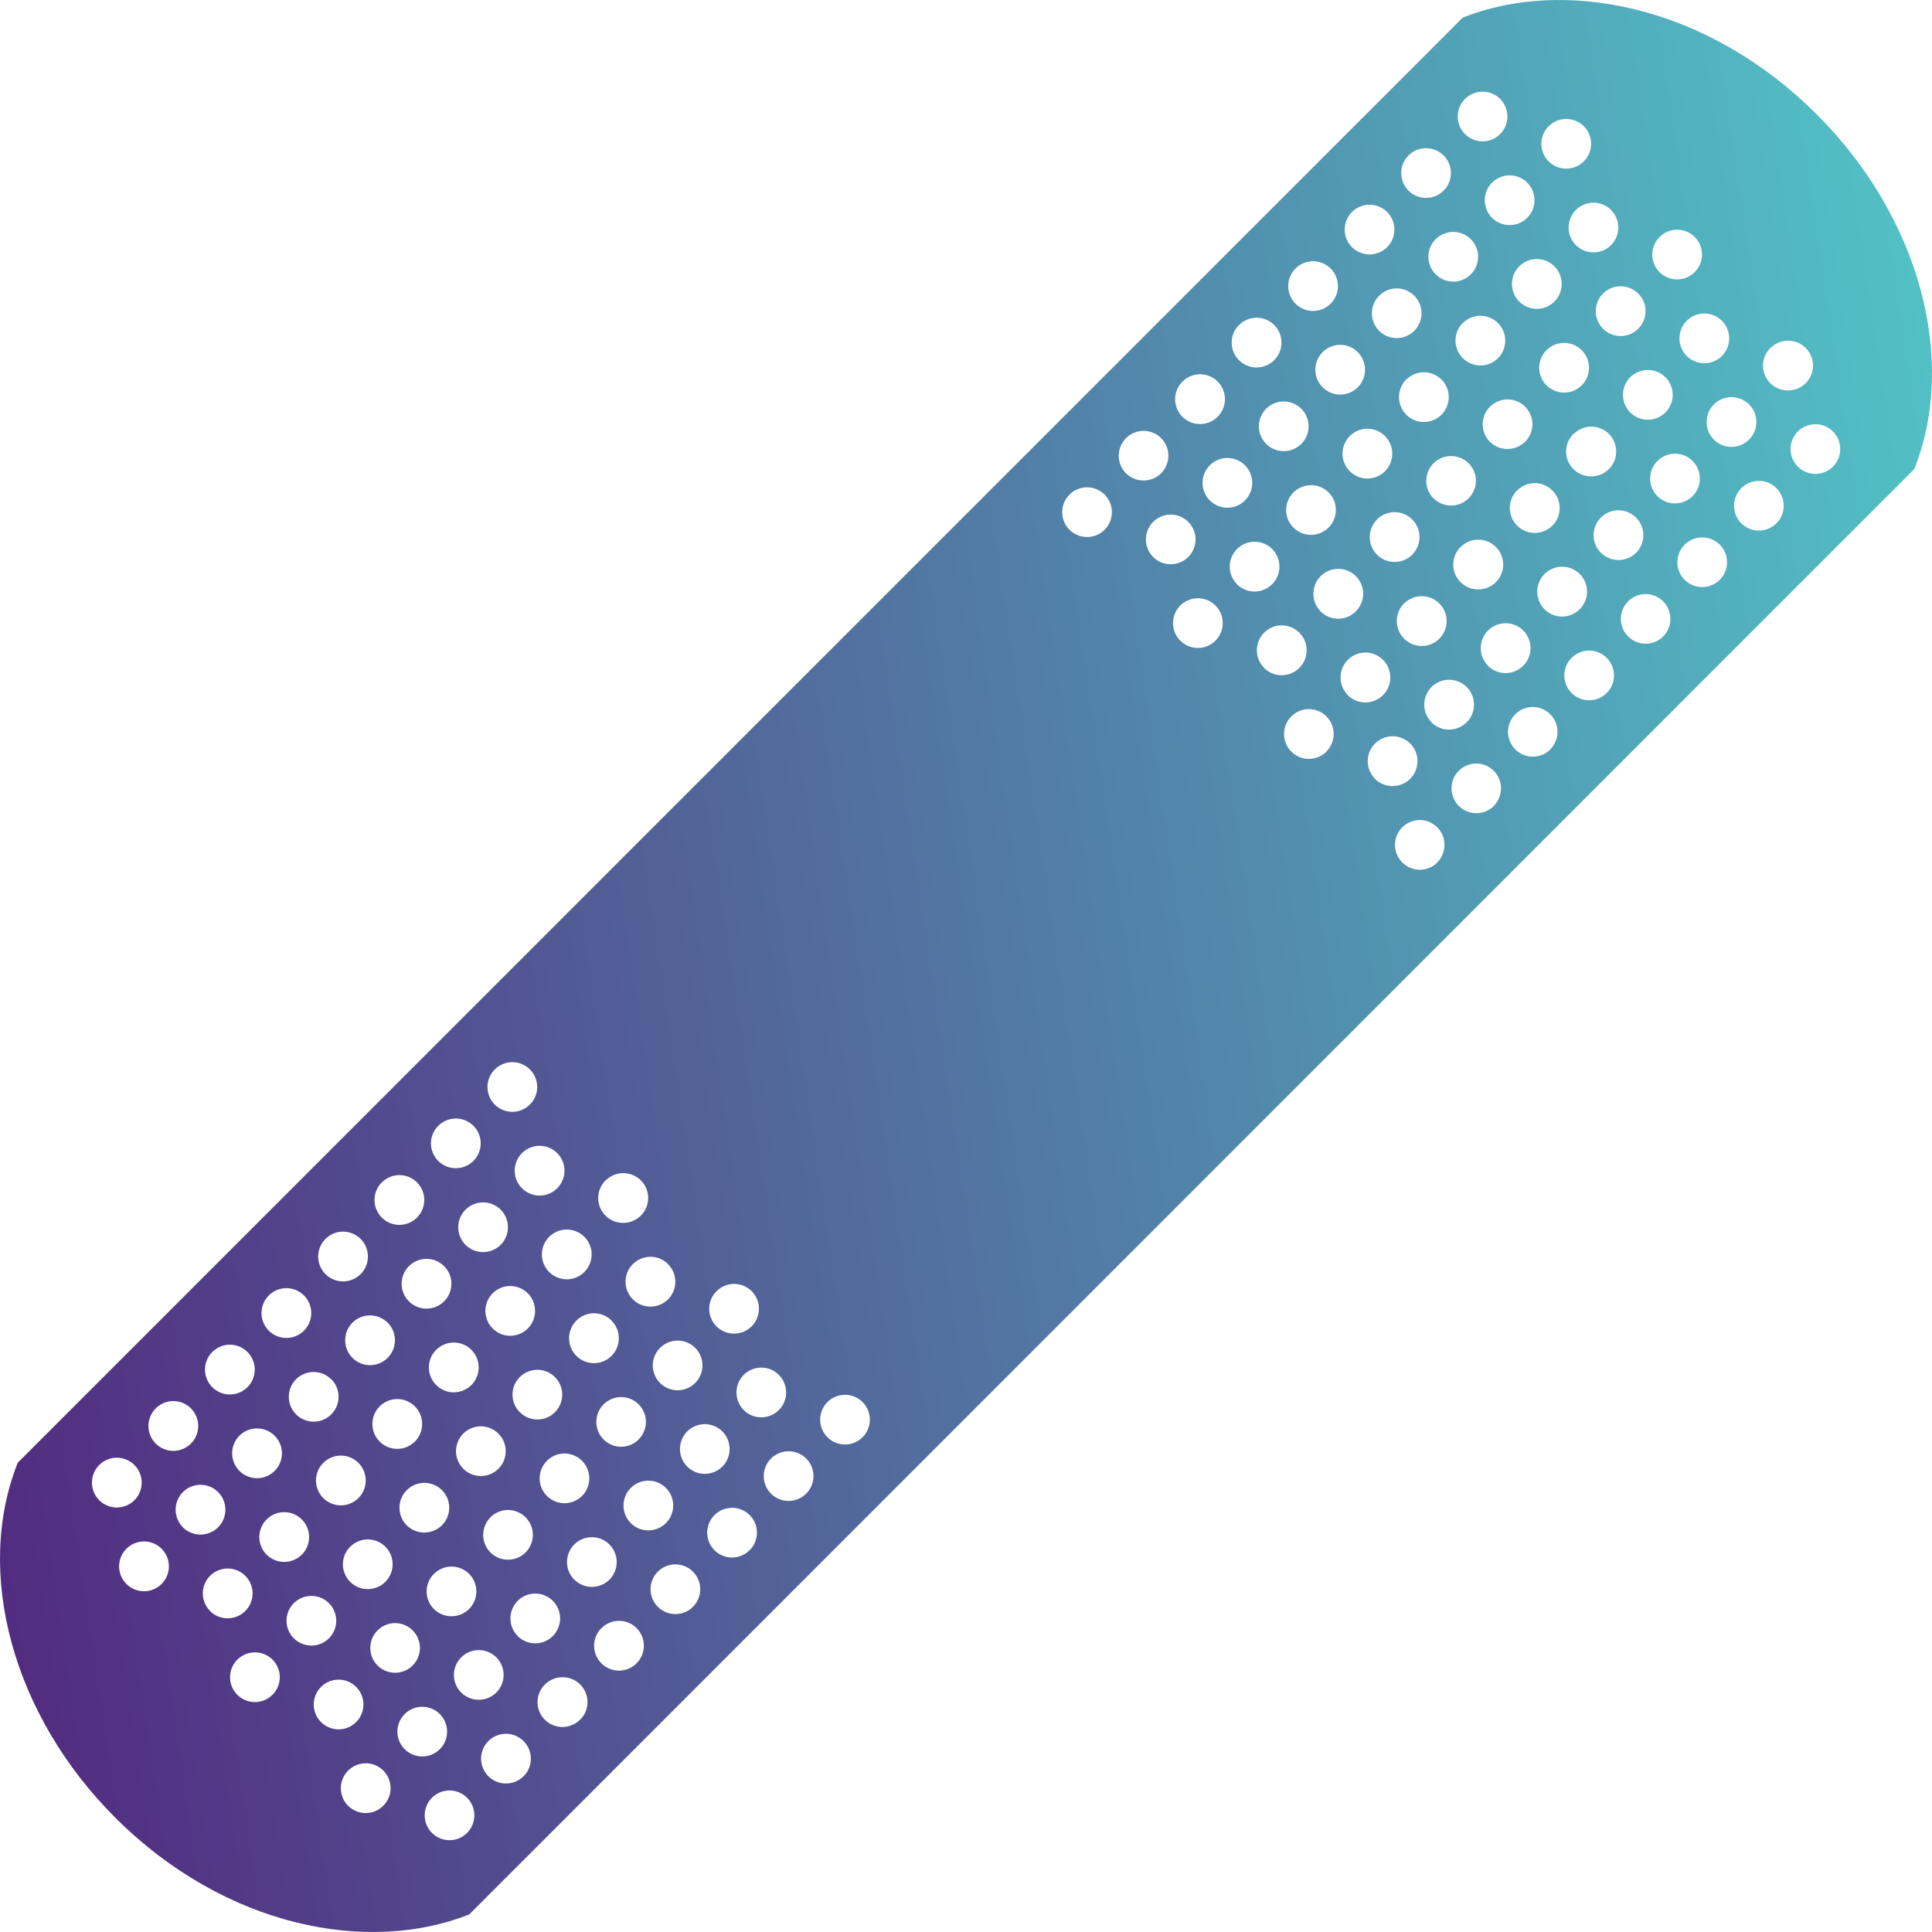 <?xml version="1.0" encoding="UTF-8"?>
<svg xmlns="http://www.w3.org/2000/svg" width="80" height="80" viewBox="0 0 80 80" fill="none">
  <path id="Vector" d="M75.242 4.751C70.645 0.152 64.718 -0.92 60.569 0.728L0.734 60.569C-1.076 65.134 0.536 71.025 4.756 75.248C9.353 79.847 15.281 80.92 19.43 79.273L79.266 19.424C81.076 14.86 79.464 8.967 75.242 4.751ZM29.671 53.465C29.791 53.345 29.938 53.257 30.1 53.208C30.262 53.159 30.433 53.15 30.599 53.183C30.765 53.216 30.92 53.29 31.051 53.397C31.182 53.504 31.284 53.642 31.349 53.799C31.413 53.955 31.439 54.125 31.422 54.293C31.406 54.462 31.348 54.623 31.254 54.764C31.16 54.905 31.033 55.02 30.884 55.1C30.734 55.18 30.568 55.222 30.398 55.222C30.195 55.223 29.995 55.163 29.825 55.05C29.656 54.937 29.523 54.776 29.445 54.587C29.367 54.399 29.347 54.192 29.387 53.992C29.427 53.792 29.526 53.608 29.671 53.465ZM28.786 55.812C28.93 55.956 29.028 56.139 29.068 56.339C29.107 56.538 29.087 56.745 29.009 56.933C28.931 57.121 28.799 57.282 28.63 57.395C28.461 57.508 28.262 57.568 28.059 57.568C27.855 57.568 27.656 57.508 27.487 57.395C27.318 57.282 27.186 57.121 27.108 56.933C27.03 56.745 27.01 56.538 27.049 56.339C27.089 56.139 27.187 55.956 27.331 55.812C27.524 55.619 27.786 55.511 28.059 55.511C28.331 55.511 28.593 55.619 28.786 55.812ZM27.662 52.345C27.806 52.489 27.905 52.673 27.944 52.873C27.984 53.073 27.964 53.28 27.886 53.468C27.808 53.657 27.676 53.818 27.506 53.931C27.337 54.044 27.138 54.105 26.934 54.105C26.73 54.105 26.531 54.044 26.361 53.931C26.192 53.818 26.06 53.657 25.982 53.468C25.904 53.28 25.883 53.073 25.923 52.873C25.963 52.673 26.061 52.489 26.205 52.345C26.398 52.152 26.659 52.042 26.933 52.041C27.206 52.04 27.468 52.147 27.662 52.339V52.345ZM26.446 59.608C26.326 59.727 26.179 59.815 26.017 59.864C25.856 59.913 25.684 59.921 25.518 59.888C25.353 59.854 25.198 59.781 25.067 59.673C24.937 59.566 24.834 59.428 24.77 59.272C24.705 59.116 24.68 58.946 24.697 58.778C24.713 58.61 24.771 58.448 24.865 58.307C24.958 58.167 25.085 58.051 25.234 57.971C25.383 57.892 25.55 57.85 25.719 57.849C25.922 57.849 26.12 57.91 26.289 58.022C26.457 58.135 26.589 58.295 26.667 58.483C26.745 58.67 26.765 58.876 26.726 59.075C26.687 59.275 26.589 59.458 26.446 59.602V59.608ZM25.08 48.879C25.2 48.759 25.347 48.67 25.509 48.62C25.672 48.571 25.843 48.563 26.01 48.596C26.176 48.629 26.332 48.702 26.463 48.81C26.594 48.917 26.697 49.056 26.762 49.212C26.826 49.369 26.852 49.539 26.835 49.708C26.818 49.877 26.76 50.039 26.666 50.18C26.571 50.321 26.444 50.437 26.294 50.516C26.144 50.596 25.977 50.638 25.808 50.637C25.602 50.639 25.401 50.579 25.23 50.466C25.059 50.352 24.926 50.19 24.848 50.001C24.77 49.811 24.75 49.602 24.791 49.401C24.833 49.2 24.933 49.016 25.08 48.872V48.879ZM25.322 54.686C25.442 54.806 25.531 54.953 25.581 55.115C25.63 55.278 25.638 55.45 25.605 55.616C25.572 55.782 25.499 55.938 25.391 56.069C25.284 56.2 25.145 56.303 24.989 56.368C24.832 56.433 24.662 56.458 24.493 56.441C24.324 56.425 24.162 56.366 24.021 56.272C23.88 56.178 23.765 56.05 23.685 55.9C23.605 55.75 23.564 55.583 23.564 55.414C23.564 55.21 23.624 55.011 23.737 54.841C23.85 54.671 24.011 54.539 24.199 54.46C24.387 54.382 24.594 54.361 24.794 54.4C24.994 54.439 25.178 54.536 25.322 54.679V54.686ZM14.506 64.042C14.626 63.923 14.773 63.835 14.935 63.787C15.097 63.738 15.268 63.73 15.433 63.764C15.599 63.797 15.754 63.871 15.884 63.978C16.014 64.085 16.116 64.223 16.181 64.379C16.245 64.535 16.27 64.705 16.254 64.873C16.237 65.041 16.18 65.203 16.086 65.343C15.993 65.484 15.866 65.599 15.717 65.679C15.568 65.759 15.402 65.801 15.233 65.802C15.029 65.803 14.829 65.744 14.658 65.63C14.488 65.517 14.355 65.356 14.277 65.167C14.198 64.978 14.179 64.77 14.219 64.569C14.26 64.369 14.36 64.185 14.506 64.042ZM14.109 62.334C13.94 62.333 13.774 62.291 13.626 62.211C13.477 62.131 13.35 62.015 13.256 61.874C13.163 61.734 13.105 61.572 13.088 61.404C13.072 61.236 13.097 61.066 13.161 60.91C13.226 60.754 13.327 60.616 13.458 60.508C13.588 60.401 13.743 60.327 13.908 60.293C14.074 60.259 14.245 60.267 14.407 60.315C14.569 60.363 14.717 60.45 14.837 60.569C14.983 60.713 15.083 60.897 15.124 61.097C15.164 61.298 15.145 61.507 15.066 61.696C14.988 61.886 14.856 62.047 14.685 62.161C14.515 62.275 14.314 62.335 14.109 62.334ZM15.722 59.692C15.578 59.548 15.479 59.364 15.44 59.164C15.4 58.964 15.42 58.757 15.498 58.569C15.576 58.38 15.708 58.219 15.878 58.106C16.047 57.993 16.246 57.932 16.45 57.932C16.654 57.932 16.853 57.993 17.023 58.106C17.192 58.219 17.324 58.38 17.402 58.569C17.48 58.757 17.5 58.964 17.461 59.164C17.421 59.364 17.323 59.548 17.179 59.692C17.083 59.788 16.969 59.864 16.844 59.916C16.719 59.968 16.585 59.995 16.449 59.995C16.314 59.995 16.18 59.968 16.055 59.916C15.93 59.864 15.816 59.788 15.72 59.692H15.722ZM16.847 61.701C16.967 61.582 17.114 61.494 17.276 61.445C17.438 61.396 17.609 61.388 17.775 61.421C17.941 61.455 18.096 61.528 18.226 61.636C18.357 61.743 18.459 61.881 18.524 62.037C18.588 62.193 18.613 62.363 18.597 62.531C18.58 62.699 18.523 62.861 18.429 63.002C18.335 63.142 18.208 63.258 18.059 63.337C17.91 63.417 17.744 63.459 17.575 63.46C17.371 63.461 17.17 63.402 17 63.289C16.83 63.176 16.697 63.015 16.619 62.826C16.54 62.637 16.52 62.429 16.561 62.229C16.601 62.029 16.7 61.845 16.846 61.701H16.847ZM18.062 55.894C18.206 55.75 18.389 55.652 18.589 55.612C18.789 55.572 18.996 55.592 19.185 55.67C19.373 55.748 19.534 55.88 19.647 56.05C19.76 56.22 19.821 56.419 19.821 56.623C19.821 56.827 19.76 57.026 19.647 57.195C19.534 57.365 19.373 57.497 19.185 57.575C18.996 57.653 18.789 57.673 18.589 57.634C18.389 57.594 18.206 57.496 18.062 57.351C17.966 57.256 17.89 57.142 17.837 57.017C17.785 56.892 17.759 56.758 17.759 56.623C17.758 56.488 17.785 56.354 17.837 56.228C17.888 56.103 17.964 55.99 18.06 55.894H18.062ZM17.971 65.168C18.091 65.049 18.238 64.961 18.399 64.912C18.561 64.863 18.732 64.855 18.897 64.888C19.063 64.92 19.217 64.993 19.348 65.1C19.479 65.207 19.581 65.344 19.646 65.5C19.711 65.655 19.737 65.825 19.721 65.993C19.706 66.161 19.649 66.322 19.556 66.463C19.463 66.604 19.337 66.72 19.189 66.801C19.041 66.881 18.875 66.924 18.707 66.926C18.502 66.929 18.301 66.87 18.13 66.758C17.958 66.645 17.825 66.484 17.745 66.295C17.666 66.106 17.646 65.898 17.686 65.697C17.726 65.496 17.825 65.311 17.971 65.168ZM19.182 60.816C19.014 60.648 18.91 60.426 18.887 60.189C18.864 59.952 18.924 59.714 19.057 59.517C19.189 59.319 19.387 59.173 19.614 59.105C19.842 59.036 20.087 59.048 20.307 59.14C20.526 59.231 20.708 59.396 20.82 59.606C20.931 59.816 20.967 60.059 20.92 60.292C20.873 60.526 20.747 60.736 20.563 60.886C20.379 61.037 20.148 61.119 19.91 61.119C19.637 61.119 19.375 61.01 19.182 60.816ZM20.397 53.553C20.517 53.433 20.664 53.345 20.826 53.295C20.989 53.246 21.16 53.237 21.327 53.27C21.493 53.303 21.649 53.377 21.78 53.484C21.911 53.592 22.014 53.73 22.078 53.887C22.143 54.044 22.169 54.214 22.152 54.383C22.135 54.552 22.077 54.714 21.983 54.855C21.888 54.996 21.761 55.111 21.611 55.191C21.461 55.271 21.294 55.312 21.124 55.312C20.921 55.311 20.723 55.25 20.554 55.136C20.386 55.023 20.254 54.862 20.177 54.674C20.099 54.486 20.079 54.279 20.119 54.08C20.159 53.881 20.256 53.697 20.4 53.553H20.397ZM20.308 62.827C20.452 62.683 20.635 62.585 20.835 62.545C21.034 62.506 21.241 62.526 21.429 62.604C21.617 62.682 21.778 62.814 21.891 62.983C22.004 63.152 22.064 63.351 22.064 63.555C22.064 63.758 22.004 63.957 21.891 64.127C21.778 64.296 21.617 64.428 21.429 64.506C21.241 64.584 21.034 64.604 20.835 64.564C20.635 64.525 20.452 64.427 20.308 64.283C20.212 64.187 20.137 64.073 20.085 63.948C20.034 63.823 20.007 63.689 20.007 63.554C20.008 63.419 20.035 63.285 20.087 63.16C20.139 63.035 20.215 62.922 20.311 62.827H20.308ZM21.522 58.476C21.354 58.307 21.25 58.085 21.227 57.848C21.204 57.611 21.264 57.374 21.397 57.176C21.529 56.978 21.727 56.833 21.954 56.764C22.182 56.695 22.427 56.708 22.647 56.799C22.866 56.891 23.048 57.056 23.159 57.266C23.271 57.476 23.307 57.718 23.26 57.952C23.213 58.185 23.087 58.395 22.903 58.546C22.719 58.697 22.488 58.779 22.25 58.779C21.978 58.778 21.717 58.669 21.526 58.476H21.522ZM22.648 60.486C22.768 60.367 22.915 60.279 23.077 60.23C23.239 60.182 23.41 60.173 23.576 60.207C23.741 60.24 23.896 60.313 24.027 60.421C24.158 60.528 24.26 60.666 24.324 60.822C24.389 60.978 24.414 61.148 24.398 61.316C24.381 61.485 24.323 61.646 24.23 61.787C24.136 61.928 24.009 62.043 23.86 62.123C23.711 62.203 23.545 62.245 23.376 62.245C23.172 62.245 22.972 62.185 22.803 62.072C22.633 61.959 22.501 61.797 22.423 61.609C22.346 61.42 22.326 61.213 22.366 61.013C22.407 60.813 22.506 60.63 22.651 60.486H22.648ZM24.197 51.213C24.341 51.357 24.439 51.541 24.479 51.741C24.519 51.941 24.498 52.148 24.42 52.336C24.342 52.525 24.21 52.686 24.041 52.799C23.871 52.912 23.672 52.973 23.468 52.973C23.265 52.973 23.065 52.912 22.896 52.799C22.726 52.686 22.594 52.525 22.516 52.336C22.438 52.148 22.418 51.941 22.458 51.741C22.497 51.541 22.596 51.357 22.74 51.213C22.933 51.02 23.195 50.912 23.468 50.912C23.741 50.912 24.003 51.02 24.197 51.213ZM23.071 47.746C23.24 47.915 23.345 48.137 23.369 48.374C23.392 48.612 23.333 48.85 23.2 49.048C23.068 49.247 22.871 49.393 22.643 49.462C22.415 49.532 22.169 49.52 21.949 49.428C21.729 49.337 21.547 49.172 21.434 48.962C21.322 48.752 21.286 48.509 21.332 48.275C21.379 48.041 21.505 47.83 21.69 47.679C21.874 47.528 22.105 47.445 22.343 47.445C22.616 47.445 22.878 47.554 23.071 47.746ZM20.49 44.28C20.61 44.161 20.757 44.073 20.919 44.024C21.081 43.975 21.252 43.967 21.418 44C21.584 44.034 21.739 44.107 21.869 44.215C22 44.322 22.102 44.46 22.167 44.616C22.231 44.772 22.257 44.942 22.24 45.11C22.224 45.278 22.166 45.44 22.072 45.581C21.978 45.721 21.851 45.837 21.702 45.916C21.553 45.996 21.387 46.038 21.218 46.039C21.014 46.04 20.814 45.98 20.644 45.867C20.474 45.754 20.341 45.593 20.263 45.404C20.185 45.215 20.165 45.008 20.205 44.807C20.246 44.607 20.345 44.424 20.49 44.28ZM20.731 50.087C20.851 50.207 20.94 50.355 20.989 50.517C21.039 50.679 21.047 50.851 21.014 51.017C20.981 51.184 20.908 51.34 20.8 51.471C20.693 51.602 20.554 51.704 20.398 51.769C20.241 51.834 20.071 51.859 19.902 51.843C19.733 51.826 19.571 51.768 19.43 51.673C19.289 51.579 19.174 51.451 19.094 51.301C19.014 51.152 18.973 50.985 18.973 50.815C18.974 50.612 19.035 50.413 19.149 50.245C19.262 50.076 19.423 49.945 19.61 49.867C19.798 49.789 20.005 49.769 20.204 49.808C20.404 49.847 20.587 49.944 20.731 50.087ZM18.15 46.614C18.27 46.495 18.418 46.407 18.579 46.358C18.741 46.31 18.913 46.301 19.078 46.335C19.244 46.368 19.399 46.441 19.529 46.549C19.66 46.656 19.762 46.794 19.827 46.95C19.892 47.106 19.917 47.276 19.9 47.444C19.884 47.613 19.826 47.774 19.732 47.915C19.638 48.056 19.511 48.171 19.362 48.251C19.213 48.331 19.047 48.373 18.878 48.373C18.674 48.374 18.474 48.314 18.304 48.201C18.134 48.088 18.001 47.927 17.923 47.738C17.845 47.55 17.825 47.342 17.865 47.142C17.906 46.941 18.005 46.758 18.15 46.614ZM18.39 52.428C18.534 52.572 18.632 52.755 18.672 52.955C18.712 53.155 18.691 53.363 18.613 53.551C18.535 53.739 18.403 53.9 18.234 54.014C18.064 54.127 17.865 54.187 17.661 54.187C17.457 54.187 17.258 54.127 17.089 54.014C16.919 53.9 16.787 53.739 16.709 53.551C16.631 53.363 16.611 53.155 16.651 52.955C16.691 52.755 16.789 52.572 16.933 52.428C17.126 52.235 17.388 52.127 17.661 52.127C17.934 52.127 18.196 52.235 18.39 52.428ZM15.809 48.961C15.929 48.841 16.076 48.752 16.238 48.703C16.4 48.654 16.572 48.645 16.739 48.678C16.905 48.711 17.061 48.784 17.192 48.892C17.323 48.999 17.425 49.138 17.49 49.294C17.555 49.451 17.581 49.621 17.564 49.79C17.547 49.959 17.489 50.121 17.395 50.262C17.301 50.403 17.174 50.518 17.024 50.598C16.875 50.678 16.708 50.72 16.538 50.72C16.334 50.72 16.135 50.659 15.966 50.546C15.797 50.433 15.665 50.272 15.587 50.084C15.509 49.896 15.488 49.689 15.528 49.489C15.567 49.289 15.665 49.105 15.809 48.961ZM16.051 54.768C16.196 54.912 16.294 55.096 16.334 55.296C16.373 55.496 16.353 55.703 16.275 55.892C16.197 56.08 16.065 56.241 15.896 56.354C15.726 56.468 15.527 56.528 15.323 56.528C15.119 56.528 14.92 56.468 14.75 56.354C14.581 56.241 14.449 56.08 14.371 55.892C14.293 55.703 14.273 55.496 14.312 55.296C14.352 55.096 14.45 54.912 14.595 54.768C14.788 54.575 15.05 54.467 15.323 54.467C15.596 54.467 15.858 54.575 16.051 54.768ZM13.475 51.302C13.644 51.133 13.865 51.028 14.103 51.004C14.34 50.981 14.578 51.04 14.776 51.172C14.975 51.305 15.121 51.502 15.19 51.73C15.26 51.958 15.248 52.203 15.157 52.423C15.066 52.644 14.901 52.826 14.691 52.938C14.481 53.051 14.238 53.087 14.005 53.041C13.771 52.995 13.56 52.869 13.409 52.685C13.257 52.501 13.174 52.27 13.174 52.031C13.174 51.896 13.2 51.762 13.252 51.636C13.304 51.511 13.38 51.398 13.475 51.302ZM13.718 57.109C13.862 57.253 13.96 57.437 14 57.636C14.04 57.837 14.019 58.044 13.941 58.232C13.864 58.42 13.731 58.581 13.562 58.695C13.392 58.808 13.193 58.868 12.989 58.868C12.786 58.868 12.586 58.808 12.417 58.695C12.247 58.581 12.115 58.42 12.037 58.232C11.959 58.044 11.939 57.837 11.979 57.636C12.018 57.437 12.117 57.253 12.261 57.109C12.454 56.918 12.715 56.811 12.986 56.811C13.258 56.811 13.518 56.918 13.711 57.109H13.718ZM11.129 53.642C11.297 53.474 11.519 53.368 11.756 53.345C11.994 53.321 12.232 53.381 12.43 53.513C12.628 53.645 12.775 53.842 12.844 54.07C12.914 54.298 12.902 54.544 12.811 54.764C12.72 54.984 12.555 55.166 12.345 55.279C12.135 55.392 11.892 55.428 11.658 55.382C11.424 55.336 11.214 55.209 11.062 55.025C10.911 54.841 10.828 54.61 10.828 54.372C10.828 54.236 10.854 54.102 10.906 53.977C10.957 53.852 11.033 53.738 11.129 53.642ZM11.371 59.449C11.516 59.593 11.614 59.777 11.654 59.977C11.694 60.177 11.673 60.384 11.595 60.573C11.517 60.761 11.385 60.922 11.216 61.035C11.046 61.149 10.847 61.209 10.643 61.209C10.439 61.209 10.24 61.149 10.07 61.035C9.901 60.922 9.769 60.761 9.691 60.573C9.613 60.384 9.593 60.177 9.632 59.977C9.672 59.777 9.77 59.593 9.915 59.449C10.108 59.257 10.37 59.148 10.643 59.148C10.916 59.148 11.178 59.257 11.371 59.449ZM8.789 55.983C8.909 55.863 9.057 55.774 9.219 55.724C9.382 55.675 9.554 55.667 9.72 55.7C9.887 55.733 10.043 55.807 10.174 55.915C10.305 56.023 10.407 56.162 10.472 56.319C10.536 56.476 10.561 56.647 10.544 56.816C10.527 56.984 10.468 57.147 10.373 57.287C10.278 57.428 10.15 57.543 9.999 57.623C9.849 57.702 9.682 57.743 9.512 57.742C9.309 57.74 9.111 57.679 8.942 57.565C8.774 57.452 8.643 57.291 8.566 57.103C8.488 56.915 8.468 56.708 8.508 56.509C8.548 56.31 8.646 56.127 8.789 55.983ZM4.109 62.121C3.94 61.953 3.835 61.731 3.812 61.494C3.788 61.257 3.848 61.018 3.98 60.82C4.112 60.622 4.309 60.475 4.537 60.406C4.765 60.336 5.01 60.348 5.231 60.439C5.451 60.53 5.633 60.695 5.746 60.905C5.858 61.115 5.894 61.358 5.848 61.592C5.802 61.826 5.676 62.036 5.492 62.188C5.308 62.339 5.077 62.422 4.838 62.423C4.703 62.423 4.569 62.396 4.444 62.344C4.319 62.293 4.205 62.217 4.109 62.121ZM6.692 65.588C6.548 65.732 6.364 65.83 6.164 65.87C5.964 65.91 5.757 65.889 5.569 65.811C5.38 65.733 5.219 65.601 5.106 65.432C4.993 65.262 4.932 65.063 4.932 64.859C4.932 64.655 4.993 64.456 5.106 64.286C5.219 64.117 5.38 63.985 5.569 63.907C5.757 63.829 5.964 63.808 6.164 63.848C6.364 63.888 6.548 63.986 6.692 64.13C6.787 64.226 6.864 64.34 6.915 64.465C6.967 64.59 6.994 64.724 6.994 64.859C6.994 64.995 6.967 65.129 6.915 65.254C6.864 65.379 6.787 65.492 6.692 65.588ZM6.449 59.776C6.28 59.608 6.175 59.386 6.152 59.148C6.128 58.911 6.188 58.673 6.32 58.475C6.452 58.276 6.649 58.13 6.877 58.06C7.105 57.991 7.35 58.003 7.571 58.094C7.791 58.185 7.973 58.349 8.085 58.56C8.198 58.77 8.234 59.013 8.188 59.246C8.142 59.48 8.016 59.691 7.832 59.843C7.648 59.994 7.417 60.077 7.178 60.077C7.043 60.077 6.909 60.051 6.784 59.999C6.659 59.947 6.545 59.872 6.449 59.776ZM7.575 63.242C7.406 63.074 7.301 62.852 7.277 62.615C7.254 62.377 7.313 62.139 7.446 61.941C7.578 61.742 7.775 61.596 8.003 61.527C8.231 61.457 8.477 61.469 8.697 61.561C8.917 61.652 9.099 61.817 9.211 62.027C9.324 62.237 9.36 62.48 9.313 62.714C9.267 62.948 9.141 63.159 8.956 63.31C8.772 63.461 8.541 63.544 8.302 63.544C8.03 63.545 7.769 63.438 7.575 63.247V63.242ZM8.7 66.709C8.532 66.54 8.426 66.319 8.403 66.081C8.379 65.844 8.439 65.606 8.571 65.407C8.704 65.209 8.901 65.062 9.129 64.993C9.357 64.924 9.602 64.936 9.822 65.027C10.043 65.118 10.225 65.283 10.337 65.493C10.45 65.704 10.486 65.947 10.439 66.181C10.392 66.415 10.266 66.625 10.082 66.776C9.898 66.928 9.666 67.01 9.428 67.01C9.156 67.011 8.894 66.905 8.7 66.714V66.709ZM11.281 70.178C11.162 70.298 11.014 70.386 10.852 70.436C10.69 70.485 10.519 70.493 10.353 70.46C10.187 70.427 10.032 70.353 9.901 70.246C9.77 70.139 9.668 70.001 9.603 69.844C9.539 69.688 9.513 69.518 9.53 69.35C9.546 69.181 9.604 69.02 9.698 68.879C9.792 68.738 9.919 68.623 10.069 68.543C10.218 68.463 10.384 68.421 10.553 68.421C10.757 68.421 10.957 68.481 11.127 68.594C11.296 68.707 11.429 68.867 11.507 69.056C11.585 69.244 11.605 69.451 11.565 69.651C11.525 69.851 11.426 70.035 11.281 70.178ZM11.04 64.375C10.896 64.231 10.798 64.047 10.758 63.847C10.718 63.647 10.739 63.44 10.817 63.251C10.895 63.063 11.027 62.902 11.196 62.789C11.366 62.675 11.565 62.615 11.769 62.615C11.973 62.615 12.172 62.675 12.341 62.789C12.511 62.902 12.643 63.063 12.721 63.251C12.799 63.44 12.819 63.647 12.779 63.847C12.739 64.047 12.641 64.231 12.497 64.375C12.304 64.567 12.042 64.676 11.769 64.676C11.496 64.676 11.234 64.567 11.04 64.375ZM12.166 67.84C12.022 67.696 11.924 67.512 11.884 67.313C11.845 67.113 11.865 66.906 11.943 66.718C12.021 66.53 12.153 66.369 12.322 66.256C12.491 66.143 12.69 66.083 12.893 66.083C13.097 66.083 13.296 66.143 13.465 66.256C13.634 66.369 13.766 66.53 13.844 66.718C13.922 66.906 13.942 67.113 13.903 67.313C13.863 67.512 13.765 67.696 13.621 67.84C13.428 68.032 13.166 68.14 12.893 68.14C12.62 68.139 12.359 68.031 12.166 67.838V67.84ZM13.291 71.306C13.123 71.137 13.019 70.916 12.996 70.679C12.973 70.442 13.033 70.204 13.166 70.006C13.299 69.809 13.495 69.663 13.723 69.594C13.951 69.526 14.196 69.538 14.416 69.629C14.635 69.721 14.817 69.886 14.928 70.096C15.04 70.306 15.076 70.549 15.029 70.782C14.982 71.015 14.856 71.225 14.672 71.376C14.488 71.527 14.257 71.609 14.019 71.609C13.884 71.609 13.75 71.582 13.625 71.529C13.5 71.477 13.387 71.401 13.291 71.304V71.306ZM15.872 74.772C15.752 74.892 15.605 74.981 15.443 75.031C15.28 75.08 15.108 75.089 14.942 75.056C14.776 75.023 14.62 74.949 14.489 74.841C14.358 74.734 14.255 74.596 14.191 74.439C14.126 74.282 14.101 74.112 14.117 73.943C14.134 73.774 14.192 73.612 14.287 73.471C14.381 73.33 14.509 73.215 14.658 73.135C14.808 73.055 14.975 73.013 15.145 73.014C15.348 73.014 15.547 73.074 15.716 73.187C15.886 73.3 16.017 73.461 16.095 73.649C16.173 73.837 16.194 74.044 16.154 74.244C16.114 74.444 16.016 74.627 15.872 74.771V74.772ZM15.631 68.964C15.512 68.844 15.424 68.697 15.375 68.535C15.327 68.373 15.319 68.201 15.352 68.036C15.385 67.87 15.458 67.715 15.566 67.584C15.673 67.454 15.811 67.352 15.967 67.287C16.123 67.222 16.293 67.197 16.461 67.214C16.629 67.23 16.791 67.288 16.931 67.382C17.072 67.475 17.187 67.603 17.267 67.751C17.347 67.9 17.389 68.067 17.389 68.236C17.389 68.439 17.328 68.638 17.215 68.808C17.102 68.977 16.941 69.109 16.753 69.186C16.565 69.264 16.358 69.285 16.159 69.245C15.959 69.205 15.775 69.108 15.631 68.964ZM16.757 72.43C16.613 72.286 16.515 72.103 16.475 71.903C16.436 71.704 16.456 71.497 16.534 71.309C16.612 71.121 16.744 70.96 16.913 70.847C17.082 70.734 17.281 70.674 17.485 70.674C17.688 70.674 17.887 70.734 18.056 70.847C18.225 70.96 18.357 71.121 18.435 71.309C18.513 71.497 18.533 71.704 18.494 71.903C18.454 72.103 18.356 72.286 18.212 72.43C18.019 72.623 17.757 72.731 17.485 72.731C17.212 72.731 16.95 72.623 16.757 72.43ZM19.341 75.897C19.173 76.065 18.951 76.17 18.714 76.193C18.477 76.217 18.24 76.157 18.042 76.025C17.844 75.893 17.698 75.696 17.629 75.468C17.56 75.24 17.572 74.996 17.663 74.775C17.754 74.555 17.918 74.374 18.128 74.262C18.338 74.149 18.58 74.113 18.814 74.16C19.047 74.206 19.257 74.332 19.408 74.516C19.559 74.7 19.642 74.931 19.642 75.169C19.642 75.442 19.534 75.704 19.341 75.897ZM19.097 70.083C18.953 69.939 18.855 69.756 18.815 69.556C18.776 69.357 18.796 69.15 18.874 68.962C18.952 68.774 19.084 68.613 19.253 68.5C19.422 68.387 19.621 68.327 19.825 68.327C20.028 68.327 20.227 68.387 20.396 68.5C20.565 68.613 20.697 68.774 20.775 68.962C20.853 69.15 20.873 69.357 20.834 69.556C20.794 69.756 20.696 69.939 20.552 70.083C20.359 70.276 20.097 70.384 19.825 70.384C19.552 70.384 19.29 70.276 19.097 70.083ZM21.678 73.55C21.534 73.694 21.351 73.792 21.151 73.831C20.951 73.871 20.744 73.851 20.556 73.773C20.369 73.695 20.208 73.563 20.095 73.394C19.982 73.224 19.921 73.025 19.921 72.822C19.921 72.618 19.982 72.419 20.095 72.25C20.208 72.081 20.369 71.949 20.556 71.871C20.744 71.793 20.951 71.773 21.151 71.812C21.351 71.852 21.534 71.95 21.678 72.094C21.774 72.19 21.851 72.304 21.903 72.429C21.955 72.555 21.982 72.689 21.982 72.825C21.982 72.961 21.955 73.096 21.903 73.221C21.851 73.347 21.774 73.46 21.678 73.556V73.55ZM21.437 67.743C21.293 67.599 21.195 67.415 21.155 67.216C21.116 67.016 21.136 66.809 21.214 66.621C21.292 66.433 21.424 66.272 21.593 66.159C21.762 66.046 21.961 65.986 22.164 65.986C22.368 65.986 22.567 66.046 22.736 66.159C22.905 66.272 23.037 66.433 23.115 66.621C23.193 66.809 23.213 67.016 23.174 67.216C23.134 67.415 23.036 67.599 22.892 67.743C22.7 67.936 22.439 68.046 22.166 68.047C21.893 68.048 21.631 67.941 21.437 67.749V67.743ZM24.018 71.209C23.898 71.329 23.75 71.418 23.588 71.467C23.426 71.517 23.254 71.525 23.087 71.492C22.921 71.459 22.765 71.386 22.634 71.278C22.503 71.171 22.401 71.032 22.336 70.876C22.271 70.719 22.246 70.549 22.263 70.38C22.279 70.211 22.337 70.049 22.432 69.908C22.526 69.767 22.654 69.651 22.804 69.572C22.953 69.492 23.12 69.45 23.29 69.451C23.495 69.449 23.696 69.509 23.867 69.622C24.038 69.736 24.171 69.898 24.25 70.087C24.328 70.277 24.347 70.486 24.306 70.687C24.265 70.888 24.164 71.072 24.018 71.216V71.209ZM23.78 65.409C23.636 65.265 23.538 65.081 23.498 64.882C23.459 64.682 23.479 64.475 23.557 64.287C23.635 64.099 23.767 63.938 23.936 63.825C24.105 63.712 24.304 63.652 24.508 63.652C24.711 63.652 24.91 63.712 25.079 63.825C25.248 63.938 25.38 64.099 25.458 64.287C25.536 64.475 25.556 64.682 25.517 64.882C25.477 65.081 25.379 65.265 25.235 65.409C25.042 65.601 24.78 65.71 24.508 65.71C24.235 65.71 23.973 65.601 23.78 65.409ZM26.361 68.875C26.217 69.019 26.033 69.117 25.833 69.157C25.633 69.197 25.426 69.177 25.238 69.099C25.049 69.021 24.888 68.889 24.775 68.719C24.662 68.549 24.601 68.35 24.601 68.146C24.601 67.942 24.662 67.743 24.775 67.574C24.888 67.404 25.049 67.272 25.238 67.194C25.426 67.116 25.633 67.096 25.833 67.135C26.033 67.175 26.217 67.273 26.361 67.418C26.456 67.513 26.532 67.627 26.584 67.752C26.635 67.877 26.662 68.012 26.661 68.147C26.661 68.282 26.634 68.416 26.582 68.541C26.53 68.666 26.454 68.78 26.358 68.875H26.361ZM26.12 63.068C25.951 62.9 25.847 62.678 25.823 62.441C25.8 62.204 25.859 61.967 25.991 61.769C26.124 61.571 26.32 61.425 26.548 61.355C26.776 61.286 27.021 61.298 27.241 61.389C27.461 61.48 27.642 61.645 27.754 61.855C27.867 62.065 27.903 62.307 27.856 62.541C27.81 62.774 27.684 62.984 27.5 63.136C27.316 63.287 27.085 63.369 26.847 63.369C26.712 63.37 26.577 63.344 26.451 63.293C26.326 63.241 26.212 63.164 26.117 63.068H26.12ZM28.694 66.534C28.526 66.703 28.305 66.808 28.068 66.831C27.831 66.854 27.593 66.795 27.395 66.663C27.197 66.531 27.051 66.334 26.982 66.106C26.913 65.878 26.925 65.633 27.016 65.413C27.107 65.193 27.271 65.012 27.481 64.899C27.691 64.787 27.934 64.751 28.167 64.797C28.401 64.844 28.611 64.97 28.762 65.154C28.913 65.338 28.995 65.569 28.995 65.807C28.996 65.942 28.969 66.076 28.917 66.201C28.866 66.325 28.79 66.439 28.694 66.534ZM28.456 60.727C28.288 60.559 28.183 60.338 28.16 60.101C28.137 59.864 28.196 59.626 28.328 59.428C28.46 59.23 28.657 59.084 28.885 59.015C29.113 58.946 29.358 58.958 29.577 59.049C29.797 59.14 29.979 59.304 30.091 59.514C30.203 59.724 30.239 59.967 30.193 60.2C30.147 60.434 30.021 60.644 29.837 60.795C29.653 60.946 29.422 61.029 29.184 61.029C29.049 61.029 28.915 61.003 28.79 60.952C28.665 60.9 28.552 60.824 28.456 60.727ZM31.037 64.194C30.918 64.313 30.77 64.401 30.608 64.45C30.447 64.499 30.275 64.507 30.11 64.474C29.944 64.44 29.789 64.367 29.658 64.26C29.528 64.152 29.426 64.014 29.361 63.858C29.296 63.702 29.271 63.532 29.288 63.364C29.304 63.196 29.362 63.034 29.456 62.893C29.549 62.753 29.677 62.637 29.825 62.557C29.974 62.478 30.141 62.436 30.31 62.435C30.514 62.434 30.714 62.494 30.884 62.607C31.054 62.72 31.187 62.881 31.265 63.07C31.343 63.259 31.363 63.466 31.322 63.666C31.282 63.867 31.183 64.05 31.037 64.194ZM30.796 58.387C30.628 58.219 30.523 57.997 30.5 57.76C30.477 57.523 30.536 57.285 30.668 57.087C30.8 56.889 30.997 56.743 31.225 56.674C31.453 56.605 31.697 56.617 31.917 56.708C32.137 56.799 32.319 56.964 32.431 57.174C32.543 57.384 32.579 57.626 32.533 57.86C32.487 58.093 32.361 58.303 32.177 58.454C31.993 58.605 31.762 58.688 31.524 58.688C31.389 58.689 31.255 58.663 31.13 58.611C31.005 58.559 30.892 58.483 30.796 58.387ZM33.377 61.853C33.257 61.972 33.109 62.06 32.947 62.108C32.785 62.157 32.614 62.164 32.448 62.131C32.282 62.097 32.127 62.023 31.997 61.915C31.867 61.807 31.765 61.669 31.701 61.512C31.637 61.355 31.612 61.185 31.63 61.017C31.647 60.849 31.706 60.687 31.8 60.547C31.895 60.407 32.023 60.292 32.172 60.213C32.322 60.133 32.488 60.092 32.658 60.093C32.861 60.093 33.061 60.154 33.23 60.268C33.399 60.382 33.531 60.543 33.608 60.732C33.685 60.92 33.704 61.128 33.663 61.328C33.622 61.527 33.523 61.71 33.377 61.853ZM35.717 59.513C35.549 59.681 35.328 59.786 35.091 59.809C34.854 59.833 34.616 59.773 34.418 59.641C34.22 59.509 34.074 59.312 34.005 59.084C33.936 58.856 33.948 58.612 34.039 58.392C34.13 58.172 34.294 57.99 34.504 57.878C34.714 57.765 34.957 57.729 35.19 57.776C35.424 57.822 35.634 57.948 35.785 58.132C35.936 58.316 36.018 58.547 36.019 58.785C36.019 58.92 35.992 59.054 35.94 59.179C35.889 59.304 35.813 59.417 35.717 59.513ZM71.3 13.28C71.42 13.4 71.508 13.548 71.558 13.71C71.607 13.872 71.616 14.044 71.583 14.211C71.55 14.377 71.476 14.533 71.369 14.664C71.261 14.795 71.123 14.898 70.966 14.963C70.809 15.027 70.639 15.053 70.47 15.036C70.302 15.019 70.14 14.961 69.999 14.867C69.858 14.772 69.742 14.644 69.663 14.495C69.583 14.345 69.541 14.178 69.542 14.008C69.543 13.805 69.604 13.607 69.717 13.438C69.831 13.269 69.991 13.138 70.179 13.06C70.367 12.982 70.573 12.962 70.773 13.001C70.972 13.04 71.155 13.137 71.3 13.28ZM68.719 9.814C68.838 9.694 68.986 9.605 69.148 9.556C69.31 9.506 69.481 9.498 69.647 9.531C69.814 9.563 69.969 9.637 70.1 9.744C70.231 9.851 70.333 9.99 70.398 10.146C70.463 10.303 70.488 10.473 70.472 10.641C70.455 10.81 70.397 10.972 70.303 11.112C70.209 11.253 70.082 11.368 69.932 11.448C69.783 11.528 69.616 11.569 69.447 11.569C69.243 11.57 69.044 11.51 68.874 11.397C68.705 11.284 68.573 11.123 68.495 10.935C68.417 10.747 68.397 10.54 68.437 10.341C68.476 10.141 68.575 9.958 68.719 9.814ZM68.961 15.621C69.106 15.765 69.204 15.949 69.244 16.149C69.283 16.349 69.263 16.556 69.185 16.744C69.107 16.933 68.975 17.094 68.805 17.207C68.636 17.32 68.437 17.381 68.233 17.381C68.029 17.381 67.83 17.32 67.66 17.207C67.491 17.094 67.359 16.933 67.281 16.744C67.203 16.556 67.183 16.349 67.222 16.149C67.262 15.949 67.36 15.765 67.504 15.621C67.698 15.428 67.96 15.32 68.233 15.32C68.506 15.32 68.768 15.428 68.961 15.621ZM67.836 12.155C67.98 12.299 68.078 12.482 68.118 12.682C68.158 12.882 68.137 13.089 68.059 13.278C67.981 13.466 67.849 13.627 67.68 13.741C67.51 13.854 67.311 13.914 67.107 13.914C66.903 13.914 66.704 13.854 66.535 13.741C66.365 13.627 66.233 13.466 66.155 13.278C66.077 13.089 66.057 12.882 66.097 12.682C66.137 12.482 66.235 12.299 66.379 12.155C66.572 11.962 66.834 11.854 67.107 11.854C67.379 11.854 67.641 11.962 67.834 12.155H67.836ZM57.019 21.51C57.163 21.366 57.347 21.268 57.547 21.228C57.747 21.188 57.954 21.209 58.142 21.287C58.331 21.365 58.492 21.497 58.605 21.666C58.718 21.836 58.779 22.035 58.779 22.239C58.779 22.443 58.718 22.642 58.605 22.812C58.492 22.981 58.331 23.113 58.142 23.191C57.954 23.269 57.747 23.29 57.547 23.25C57.347 23.21 57.163 23.112 57.019 22.968C56.827 22.775 56.72 22.514 56.719 22.242C56.719 21.971 56.826 21.71 57.018 21.517L57.019 21.51ZM56.621 19.815C56.383 19.815 56.152 19.733 55.967 19.581C55.783 19.43 55.657 19.22 55.61 18.986C55.564 18.752 55.6 18.509 55.712 18.299C55.825 18.088 56.007 17.923 56.227 17.832C56.447 17.741 56.692 17.729 56.92 17.798C57.149 17.868 57.346 18.014 57.478 18.212C57.61 18.411 57.67 18.649 57.646 18.886C57.623 19.123 57.518 19.345 57.349 19.514C57.253 19.61 57.14 19.685 57.015 19.737C56.89 19.789 56.756 19.815 56.621 19.815ZM58.234 15.716C58.378 15.572 58.561 15.475 58.76 15.435C58.96 15.396 59.167 15.416 59.355 15.494C59.542 15.572 59.703 15.704 59.816 15.873C59.929 16.042 59.989 16.241 59.989 16.445C59.989 16.648 59.929 16.847 59.816 17.016C59.703 17.185 59.542 17.317 59.355 17.395C59.167 17.473 58.96 17.494 58.76 17.454C58.561 17.415 58.378 17.317 58.234 17.173C58.137 17.078 58.06 16.963 58.008 16.838C57.956 16.712 57.929 16.578 57.929 16.442C57.929 16.305 57.956 16.171 58.008 16.045C58.06 15.919 58.137 15.806 58.234 15.71V15.716ZM58.143 24.989C58.287 24.845 58.471 24.747 58.671 24.707C58.871 24.667 59.078 24.688 59.266 24.766C59.455 24.844 59.615 24.976 59.729 25.145C59.842 25.315 59.903 25.514 59.903 25.718C59.903 25.922 59.842 26.121 59.729 26.291C59.615 26.46 59.455 26.593 59.266 26.671C59.078 26.748 58.871 26.769 58.671 26.729C58.471 26.689 58.287 26.591 58.143 26.447C58.046 26.351 57.97 26.237 57.917 26.111C57.865 25.986 57.838 25.851 57.838 25.715C57.838 25.579 57.865 25.444 57.917 25.318C57.97 25.193 58.046 25.079 58.143 24.983V24.989ZM59.359 20.64C59.239 20.52 59.151 20.373 59.102 20.211C59.053 20.049 59.045 19.877 59.078 19.711C59.111 19.545 59.184 19.39 59.291 19.259C59.399 19.128 59.537 19.026 59.693 18.961C59.849 18.897 60.019 18.871 60.188 18.888C60.356 18.905 60.518 18.962 60.658 19.056C60.799 19.15 60.914 19.278 60.994 19.427C61.074 19.576 61.116 19.743 61.116 19.912C61.114 20.115 61.052 20.312 60.938 20.48C60.825 20.648 60.664 20.779 60.477 20.856C60.289 20.933 60.083 20.953 59.884 20.913C59.686 20.874 59.503 20.776 59.359 20.633V20.64ZM60.574 13.376C60.718 13.232 60.901 13.134 61.1 13.095C61.3 13.055 61.507 13.076 61.694 13.154C61.882 13.232 62.043 13.364 62.156 13.533C62.269 13.702 62.329 13.901 62.329 14.104C62.329 14.308 62.269 14.506 62.156 14.676C62.043 14.845 61.882 14.977 61.694 15.055C61.507 15.133 61.3 15.153 61.1 15.114C60.901 15.074 60.718 14.976 60.574 14.833C60.477 14.737 60.4 14.623 60.348 14.497C60.296 14.372 60.269 14.237 60.269 14.101C60.269 13.965 60.296 13.83 60.348 13.705C60.4 13.579 60.477 13.465 60.574 13.369V13.376ZM60.483 22.649C60.603 22.529 60.75 22.44 60.913 22.391C61.075 22.341 61.246 22.333 61.413 22.366C61.579 22.399 61.735 22.472 61.866 22.58C61.997 22.687 62.1 22.825 62.165 22.982C62.23 23.139 62.255 23.309 62.238 23.477C62.222 23.646 62.164 23.808 62.07 23.949C61.975 24.09 61.848 24.206 61.698 24.286C61.549 24.366 61.382 24.408 61.212 24.407C61.007 24.409 60.807 24.349 60.636 24.235C60.465 24.122 60.332 23.96 60.254 23.77C60.176 23.581 60.156 23.372 60.197 23.172C60.237 22.971 60.337 22.787 60.483 22.643V22.649ZM61.697 18.299C61.577 18.179 61.489 18.032 61.439 17.869C61.39 17.707 61.381 17.535 61.414 17.369C61.447 17.203 61.521 17.047 61.629 16.916C61.736 16.785 61.874 16.682 62.031 16.617C62.188 16.552 62.358 16.527 62.527 16.544C62.696 16.56 62.858 16.619 62.999 16.713C63.139 16.807 63.255 16.935 63.335 17.085C63.414 17.235 63.456 17.402 63.456 17.571C63.453 17.774 63.391 17.972 63.277 18.139C63.164 18.307 63.003 18.437 62.815 18.514C62.628 18.591 62.422 18.611 62.223 18.572C62.024 18.533 61.842 18.436 61.697 18.293V18.299ZM62.823 20.308C62.967 20.164 63.151 20.066 63.351 20.026C63.551 19.986 63.758 20.007 63.946 20.085C64.134 20.163 64.295 20.295 64.409 20.464C64.522 20.634 64.582 20.833 64.582 21.037C64.582 21.241 64.522 21.44 64.409 21.61C64.295 21.779 64.134 21.911 63.946 21.989C63.758 22.067 63.551 22.088 63.351 22.048C63.151 22.008 62.967 21.91 62.823 21.766C62.726 21.67 62.65 21.556 62.597 21.43C62.545 21.305 62.518 21.17 62.518 21.034C62.518 20.898 62.545 20.763 62.597 20.637C62.65 20.512 62.726 20.398 62.823 20.302V20.308ZM64.037 15.959C63.893 15.815 63.795 15.631 63.755 15.431C63.715 15.231 63.736 15.024 63.814 14.835C63.892 14.647 64.024 14.486 64.193 14.373C64.363 14.259 64.562 14.199 64.766 14.199C64.97 14.199 65.169 14.259 65.338 14.373C65.508 14.486 65.64 14.647 65.718 14.835C65.796 15.024 65.816 15.231 65.776 15.431C65.737 15.631 65.638 15.815 65.494 15.959C65.3 16.151 65.038 16.258 64.765 16.256C64.492 16.255 64.23 16.146 64.037 15.952V15.959ZM65.163 17.968C65.283 17.848 65.43 17.759 65.592 17.71C65.754 17.66 65.926 17.652 66.093 17.684C66.259 17.718 66.415 17.791 66.546 17.898C66.677 18.006 66.779 18.144 66.844 18.301C66.909 18.457 66.935 18.628 66.918 18.796C66.902 18.965 66.844 19.127 66.749 19.268C66.655 19.409 66.528 19.525 66.378 19.605C66.229 19.685 66.062 19.727 65.892 19.726C65.687 19.729 65.485 19.67 65.314 19.557C65.142 19.444 65.008 19.282 64.929 19.092C64.85 18.903 64.829 18.694 64.87 18.492C64.91 18.291 65.01 18.106 65.157 17.962L65.163 17.968ZM66.709 8.694C66.877 8.863 66.982 9.084 67.005 9.321C67.029 9.558 66.969 9.796 66.837 9.994C66.705 10.192 66.508 10.338 66.28 10.407C66.052 10.476 65.808 10.464 65.588 10.373C65.368 10.282 65.186 10.117 65.074 9.908C64.962 9.698 64.926 9.455 64.972 9.222C65.019 8.988 65.144 8.778 65.328 8.627C65.512 8.476 65.743 8.393 65.981 8.393C66.253 8.391 66.515 8.497 66.709 8.688V8.694ZM64.128 5.226C64.247 5.107 64.395 5.018 64.557 4.969C64.719 4.92 64.89 4.912 65.056 4.945C65.222 4.978 65.377 5.051 65.508 5.159C65.639 5.266 65.741 5.404 65.806 5.56C65.87 5.717 65.896 5.887 65.879 6.055C65.862 6.223 65.805 6.385 65.711 6.526C65.617 6.667 65.49 6.782 65.34 6.862C65.191 6.942 65.025 6.983 64.855 6.983C64.652 6.984 64.452 6.924 64.282 6.811C64.113 6.698 63.98 6.537 63.902 6.349C63.824 6.161 63.804 5.953 63.844 5.753C63.884 5.553 63.983 5.37 64.128 5.226ZM64.364 11.029C64.484 11.148 64.573 11.296 64.622 11.458C64.671 11.62 64.68 11.792 64.647 11.959C64.614 12.125 64.541 12.281 64.433 12.412C64.326 12.543 64.188 12.646 64.031 12.71C63.874 12.775 63.704 12.801 63.536 12.784C63.367 12.768 63.205 12.71 63.064 12.616C62.923 12.521 62.807 12.394 62.727 12.244C62.648 12.095 62.606 11.928 62.606 11.758C62.606 11.554 62.666 11.355 62.779 11.186C62.893 11.016 63.053 10.884 63.242 10.806C63.43 10.728 63.637 10.708 63.836 10.747C64.036 10.787 64.22 10.885 64.364 11.029ZM63.238 7.564C63.382 7.708 63.48 7.891 63.52 8.091C63.559 8.29 63.539 8.497 63.461 8.685C63.383 8.873 63.252 9.034 63.082 9.147C62.913 9.26 62.714 9.32 62.511 9.32C62.307 9.32 62.108 9.26 61.939 9.147C61.77 9.034 61.638 8.873 61.56 8.685C61.482 8.497 61.462 8.29 61.502 8.091C61.541 7.891 61.639 7.708 61.783 7.564C61.879 7.468 61.993 7.391 62.118 7.339C62.243 7.287 62.377 7.26 62.513 7.26C62.649 7.26 62.783 7.287 62.908 7.339C63.034 7.391 63.147 7.468 63.243 7.564H63.238ZM60.662 4.097C60.831 3.929 61.052 3.824 61.289 3.801C61.526 3.777 61.763 3.837 61.961 3.969C62.159 4.101 62.305 4.298 62.374 4.526C62.444 4.754 62.432 4.998 62.341 5.218C62.249 5.438 62.085 5.62 61.875 5.732C61.665 5.845 61.423 5.881 61.19 5.834C60.956 5.788 60.746 5.662 60.595 5.478C60.444 5.294 60.361 5.063 60.361 4.825C60.36 4.69 60.387 4.556 60.438 4.431C60.49 4.306 60.566 4.192 60.662 4.097ZM60.903 9.904C61.047 10.048 61.145 10.232 61.185 10.431C61.224 10.631 61.204 10.838 61.126 11.026C61.048 11.214 60.916 11.374 60.747 11.488C60.578 11.601 60.379 11.661 60.176 11.661C59.972 11.661 59.773 11.601 59.604 11.488C59.435 11.374 59.303 11.214 59.225 11.026C59.147 10.838 59.127 10.631 59.166 10.431C59.206 10.232 59.304 10.048 59.448 9.904C59.641 9.712 59.903 9.603 60.176 9.603C60.448 9.603 60.71 9.712 60.903 9.904ZM58.322 6.438C58.466 6.294 58.65 6.196 58.849 6.156C59.049 6.117 59.256 6.137 59.444 6.215C59.632 6.293 59.792 6.425 59.905 6.594C60.018 6.763 60.079 6.962 60.079 7.166C60.079 7.369 60.018 7.568 59.905 7.737C59.792 7.907 59.632 8.039 59.444 8.116C59.256 8.194 59.049 8.215 58.849 8.175C58.65 8.135 58.466 8.037 58.322 7.894C58.227 7.798 58.151 7.685 58.099 7.56C58.047 7.435 58.021 7.301 58.021 7.166C58.021 7.031 58.047 6.897 58.099 6.772C58.151 6.647 58.227 6.533 58.322 6.438ZM57.836 11.942C58.005 11.942 58.171 11.984 58.32 12.064C58.469 12.144 58.596 12.259 58.69 12.4C58.783 12.541 58.841 12.702 58.858 12.87C58.874 13.039 58.849 13.209 58.784 13.365C58.72 13.521 58.618 13.659 58.487 13.766C58.357 13.873 58.202 13.947 58.036 13.98C57.87 14.013 57.699 14.005 57.537 13.957C57.375 13.908 57.228 13.82 57.108 13.701C56.964 13.556 56.866 13.373 56.827 13.173C56.787 12.974 56.808 12.767 56.886 12.579C56.963 12.39 57.095 12.23 57.264 12.116C57.433 12.003 57.632 11.942 57.836 11.942ZM55.982 8.778C56.151 8.61 56.372 8.505 56.609 8.482C56.846 8.458 57.084 8.518 57.282 8.65C57.479 8.782 57.625 8.979 57.695 9.207C57.764 9.435 57.752 9.68 57.661 9.9C57.57 10.12 57.405 10.301 57.195 10.414C56.985 10.526 56.743 10.562 56.51 10.515C56.276 10.469 56.066 10.343 55.915 10.159C55.764 9.975 55.681 9.744 55.681 9.506C55.681 9.371 55.707 9.237 55.759 9.112C55.81 8.987 55.886 8.874 55.982 8.778ZM56.223 14.582C56.391 14.751 56.496 14.973 56.519 15.21C56.541 15.447 56.481 15.684 56.349 15.882C56.216 16.079 56.019 16.225 55.791 16.294C55.563 16.363 55.319 16.35 55.099 16.259C54.879 16.167 54.698 16.002 54.586 15.792C54.474 15.582 54.439 15.34 54.486 15.106C54.532 14.873 54.659 14.663 54.843 14.512C55.027 14.361 55.258 14.279 55.496 14.279C55.631 14.279 55.765 14.306 55.89 14.358C56.015 14.41 56.128 14.486 56.223 14.582ZM55.011 21.848C54.891 21.967 54.743 22.055 54.582 22.104C54.42 22.153 54.248 22.161 54.083 22.128C53.917 22.095 53.762 22.021 53.632 21.914C53.501 21.806 53.399 21.669 53.334 21.512C53.27 21.356 53.244 21.186 53.261 21.018C53.277 20.85 53.335 20.688 53.429 20.548C53.523 20.407 53.65 20.292 53.799 20.212C53.948 20.132 54.114 20.09 54.283 20.09C54.487 20.088 54.687 20.148 54.857 20.261C55.027 20.374 55.16 20.535 55.238 20.724C55.316 20.913 55.336 21.121 55.296 21.321C55.255 21.521 55.156 21.705 55.011 21.848ZM53.644 11.119C53.788 10.975 53.971 10.877 54.171 10.837C54.37 10.798 54.577 10.818 54.765 10.896C54.953 10.974 55.114 11.106 55.227 11.275C55.34 11.444 55.4 11.643 55.4 11.847C55.4 12.05 55.34 12.249 55.227 12.418C55.114 12.588 54.953 12.72 54.765 12.798C54.577 12.876 54.37 12.896 54.171 12.856C53.971 12.817 53.788 12.719 53.644 12.575C53.548 12.479 53.472 12.366 53.421 12.241C53.369 12.116 53.342 11.982 53.342 11.847C53.342 11.712 53.368 11.578 53.42 11.453C53.471 11.328 53.547 11.215 53.642 11.119H53.644ZM53.885 16.926C54.053 17.095 54.157 17.316 54.18 17.553C54.203 17.79 54.143 18.028 54.011 18.226C53.878 18.423 53.681 18.569 53.453 18.638C53.225 18.706 52.98 18.694 52.761 18.602C52.541 18.511 52.36 18.346 52.248 18.136C52.136 17.926 52.1 17.683 52.147 17.45C52.194 17.217 52.32 17.007 52.504 16.856C52.689 16.705 52.919 16.623 53.157 16.623C53.292 16.623 53.426 16.65 53.551 16.702C53.675 16.754 53.788 16.83 53.883 16.926H53.885ZM51.303 13.46C51.422 13.339 51.57 13.25 51.732 13.2C51.894 13.15 52.066 13.142 52.233 13.175C52.4 13.207 52.555 13.281 52.687 13.388C52.818 13.496 52.921 13.634 52.986 13.791C53.051 13.948 53.076 14.119 53.059 14.288C53.042 14.457 52.984 14.619 52.89 14.76C52.795 14.901 52.667 15.016 52.517 15.096C52.367 15.176 52.2 15.217 52.03 15.216C51.827 15.217 51.628 15.156 51.459 15.043C51.289 14.93 51.157 14.769 51.079 14.581C51.002 14.393 50.981 14.186 51.021 13.986C51.061 13.787 51.159 13.604 51.303 13.46ZM48.963 15.8C49.082 15.68 49.23 15.591 49.392 15.542C49.554 15.492 49.726 15.484 49.893 15.517C50.059 15.55 50.215 15.623 50.346 15.731C50.477 15.839 50.58 15.977 50.644 16.134C50.709 16.291 50.734 16.461 50.718 16.63C50.701 16.799 50.643 16.961 50.548 17.102C50.454 17.242 50.326 17.358 50.177 17.438C50.027 17.517 49.86 17.559 49.69 17.559C49.486 17.559 49.287 17.499 49.117 17.386C48.948 17.273 48.816 17.111 48.738 16.923C48.66 16.735 48.639 16.527 48.68 16.327C48.72 16.128 48.818 15.944 48.963 15.8ZM45.738 21.937C45.569 22.105 45.348 22.209 45.111 22.232C44.874 22.255 44.636 22.195 44.439 22.062C44.241 21.93 44.096 21.733 44.027 21.505C43.958 21.277 43.971 21.032 44.062 20.812C44.154 20.593 44.318 20.411 44.528 20.299C44.739 20.188 44.981 20.152 45.214 20.199C45.448 20.245 45.657 20.372 45.808 20.556C45.959 20.74 46.041 20.971 46.041 21.209C46.041 21.344 46.014 21.478 45.962 21.603C45.91 21.728 45.834 21.841 45.738 21.937ZM46.623 19.596C46.504 19.477 46.416 19.329 46.367 19.168C46.318 19.006 46.31 18.835 46.343 18.669C46.376 18.504 46.449 18.349 46.556 18.218C46.663 18.088 46.8 17.985 46.956 17.92C47.112 17.855 47.282 17.83 47.45 17.846C47.618 17.862 47.779 17.919 47.92 18.012C48.061 18.105 48.176 18.232 48.257 18.38C48.337 18.529 48.38 18.695 48.381 18.864C48.381 19.068 48.321 19.267 48.209 19.437C48.096 19.607 47.935 19.74 47.747 19.818C47.558 19.896 47.351 19.917 47.151 19.878C46.951 19.838 46.767 19.74 46.623 19.596ZM47.748 23.063C47.629 22.943 47.541 22.796 47.492 22.634C47.444 22.472 47.435 22.3 47.469 22.135C47.502 21.969 47.575 21.814 47.683 21.683C47.79 21.553 47.928 21.451 48.084 21.386C48.24 21.321 48.41 21.296 48.578 21.313C48.746 21.329 48.908 21.387 49.048 21.481C49.189 21.575 49.304 21.701 49.384 21.851C49.464 22 49.506 22.166 49.506 22.335C49.506 22.538 49.445 22.737 49.332 22.907C49.219 23.076 49.058 23.207 48.87 23.285C48.682 23.363 48.475 23.384 48.275 23.344C48.076 23.304 47.892 23.207 47.748 23.063ZM50.329 26.529C50.185 26.673 50.002 26.771 49.802 26.811C49.603 26.851 49.396 26.83 49.208 26.752C49.02 26.674 48.859 26.542 48.746 26.373C48.633 26.204 48.573 26.005 48.573 25.801C48.573 25.598 48.633 25.399 48.746 25.23C48.859 25.06 49.02 24.928 49.208 24.851C49.396 24.773 49.603 24.752 49.802 24.792C50.002 24.832 50.185 24.93 50.329 25.073C50.425 25.169 50.501 25.282 50.553 25.407C50.605 25.532 50.631 25.666 50.631 25.801C50.631 25.937 50.605 26.07 50.553 26.195C50.501 26.32 50.425 26.434 50.329 26.529ZM50.096 20.722C49.952 20.578 49.854 20.395 49.815 20.195C49.775 19.996 49.795 19.789 49.873 19.601C49.951 19.413 50.083 19.252 50.252 19.139C50.421 19.026 50.62 18.965 50.824 18.965C51.027 18.965 51.226 19.026 51.395 19.139C51.565 19.252 51.696 19.413 51.774 19.601C51.852 19.789 51.873 19.996 51.833 20.195C51.793 20.395 51.695 20.578 51.551 20.722C51.358 20.915 51.097 21.023 50.824 21.023C50.551 21.023 50.289 20.915 50.096 20.722ZM51.222 24.189C51.078 24.045 50.98 23.861 50.94 23.662C50.901 23.462 50.921 23.255 50.999 23.067C51.077 22.879 51.209 22.718 51.378 22.605C51.547 22.492 51.746 22.432 51.949 22.432C52.153 22.432 52.352 22.492 52.521 22.605C52.69 22.718 52.822 22.879 52.9 23.067C52.978 23.255 52.998 23.462 52.959 23.662C52.919 23.861 52.821 24.045 52.677 24.189C52.581 24.285 52.467 24.362 52.342 24.414C52.216 24.467 52.081 24.494 51.945 24.494C51.809 24.494 51.675 24.467 51.549 24.414C51.423 24.362 51.31 24.285 51.214 24.189H51.222ZM52.346 27.655C52.202 27.511 52.103 27.327 52.063 27.127C52.024 26.927 52.044 26.72 52.122 26.532C52.2 26.343 52.332 26.182 52.502 26.069C52.671 25.956 52.87 25.895 53.074 25.895C53.278 25.895 53.477 25.956 53.647 26.069C53.816 26.182 53.948 26.343 54.026 26.532C54.104 26.72 54.125 26.927 54.085 27.127C54.045 27.327 53.947 27.511 53.803 27.655C53.707 27.752 53.593 27.828 53.467 27.881C53.341 27.933 53.206 27.96 53.07 27.96C52.934 27.96 52.799 27.933 52.673 27.881C52.548 27.828 52.434 27.752 52.338 27.655H52.346ZM54.928 31.122C54.808 31.242 54.661 31.33 54.499 31.38C54.336 31.429 54.164 31.438 53.998 31.405C53.832 31.372 53.676 31.298 53.545 31.191C53.414 31.083 53.311 30.945 53.246 30.788C53.182 30.631 53.156 30.461 53.173 30.292C53.19 30.123 53.248 29.961 53.342 29.82C53.437 29.679 53.565 29.564 53.714 29.484C53.864 29.404 54.031 29.363 54.2 29.363C54.404 29.364 54.602 29.425 54.77 29.539C54.939 29.653 55.07 29.814 55.147 30.002C55.224 30.19 55.243 30.397 55.203 30.596C55.163 30.795 55.064 30.978 54.92 31.122H54.928ZM54.686 25.315C54.541 25.17 54.443 24.987 54.404 24.787C54.364 24.587 54.384 24.38 54.462 24.191C54.54 24.003 54.672 23.842 54.842 23.729C55.011 23.615 55.21 23.555 55.414 23.555C55.618 23.555 55.817 23.615 55.987 23.729C56.156 23.842 56.288 24.003 56.366 24.191C56.444 24.38 56.465 24.587 56.425 24.787C56.385 24.987 56.287 25.17 56.142 25.315C56.047 25.411 55.932 25.488 55.807 25.54C55.681 25.593 55.546 25.62 55.41 25.62C55.274 25.62 55.139 25.593 55.013 25.54C54.888 25.488 54.774 25.411 54.678 25.315H54.686ZM55.811 28.781C55.691 28.661 55.602 28.514 55.553 28.352C55.504 28.189 55.495 28.017 55.528 27.851C55.561 27.685 55.634 27.529 55.742 27.398C55.849 27.267 55.987 27.164 56.144 27.099C56.301 27.034 56.471 27.009 56.64 27.025C56.808 27.042 56.97 27.1 57.111 27.194C57.252 27.288 57.368 27.416 57.448 27.565C57.528 27.715 57.569 27.882 57.569 28.052C57.57 28.257 57.51 28.457 57.396 28.628C57.282 28.798 57.121 28.931 56.931 29.009C56.742 29.088 56.533 29.108 56.332 29.067C56.132 29.026 55.947 28.927 55.803 28.781H55.811ZM56.937 32.247C56.768 32.079 56.663 31.857 56.639 31.62C56.616 31.382 56.675 31.144 56.808 30.946C56.94 30.747 57.137 30.601 57.365 30.532C57.593 30.462 57.839 30.474 58.059 30.566C58.279 30.657 58.461 30.822 58.574 31.032C58.686 31.242 58.722 31.485 58.675 31.719C58.629 31.953 58.503 32.164 58.318 32.315C58.134 32.466 57.903 32.549 57.664 32.549C57.528 32.55 57.393 32.524 57.266 32.472C57.14 32.42 57.025 32.344 56.929 32.247H56.937ZM59.519 35.712C59.4 35.832 59.252 35.92 59.091 35.969C58.929 36.018 58.757 36.027 58.592 35.994C58.426 35.961 58.27 35.888 58.14 35.78C58.009 35.673 57.907 35.535 57.842 35.379C57.777 35.223 57.751 35.053 57.768 34.885C57.784 34.716 57.842 34.555 57.936 34.414C58.029 34.273 58.156 34.157 58.306 34.078C58.455 33.998 58.621 33.956 58.79 33.955C58.993 33.956 59.191 34.018 59.359 34.131C59.528 34.245 59.659 34.406 59.736 34.593C59.813 34.781 59.833 34.988 59.793 35.187C59.753 35.386 59.655 35.569 59.511 35.712H59.519ZM59.277 29.907C59.133 29.763 59.034 29.579 58.995 29.379C58.955 29.179 58.975 28.972 59.053 28.784C59.131 28.595 59.263 28.434 59.433 28.321C59.602 28.208 59.801 28.147 60.005 28.147C60.209 28.147 60.408 28.208 60.578 28.321C60.747 28.434 60.879 28.595 60.957 28.784C61.035 28.972 61.056 29.179 61.016 29.379C60.976 29.579 60.878 29.763 60.734 29.907C60.638 30.003 60.524 30.08 60.398 30.133C60.272 30.185 60.137 30.212 60.001 30.212C59.865 30.212 59.73 30.185 59.605 30.133C59.479 30.08 59.365 30.003 59.269 29.907H59.277ZM61.859 33.372C61.74 33.491 61.592 33.58 61.431 33.629C61.269 33.678 61.097 33.686 60.931 33.653C60.766 33.62 60.61 33.547 60.48 33.44C60.349 33.333 60.246 33.195 60.182 33.038C60.117 32.882 60.091 32.712 60.108 32.544C60.124 32.376 60.182 32.214 60.276 32.073C60.369 31.933 60.496 31.817 60.645 31.737C60.794 31.657 60.961 31.615 61.13 31.615C61.333 31.616 61.531 31.677 61.699 31.791C61.868 31.904 61.998 32.065 62.076 32.253C62.153 32.441 62.173 32.647 62.133 32.846C62.093 33.045 61.995 33.228 61.851 33.372H61.859ZM61.617 27.566C61.472 27.422 61.374 27.238 61.334 27.039C61.295 26.839 61.315 26.631 61.393 26.443C61.471 26.255 61.603 26.094 61.773 25.98C61.942 25.867 62.141 25.807 62.345 25.807C62.549 25.807 62.748 25.867 62.918 25.98C63.087 26.094 63.219 26.255 63.297 26.443C63.375 26.631 63.395 26.839 63.356 27.039C63.316 27.238 63.218 27.422 63.074 27.566C62.978 27.663 62.864 27.74 62.738 27.792C62.612 27.844 62.477 27.871 62.341 27.871C62.205 27.871 62.07 27.844 61.944 27.792C61.819 27.74 61.705 27.663 61.609 27.566H61.617ZM64.199 31.031C64.079 31.151 63.932 31.239 63.77 31.288C63.609 31.337 63.437 31.346 63.271 31.313C63.105 31.28 62.95 31.206 62.819 31.099C62.689 30.992 62.586 30.854 62.522 30.698C62.457 30.542 62.431 30.372 62.448 30.203C62.464 30.035 62.522 29.873 62.615 29.733C62.709 29.592 62.836 29.476 62.985 29.396C63.134 29.317 63.301 29.274 63.47 29.274C63.673 29.275 63.871 29.337 64.039 29.45C64.207 29.564 64.338 29.724 64.416 29.912C64.493 30.1 64.513 30.307 64.473 30.506C64.433 30.705 64.335 30.888 64.191 31.031H64.199ZM63.957 25.226C63.812 25.082 63.714 24.898 63.674 24.698C63.635 24.498 63.655 24.291 63.733 24.102C63.811 23.914 63.943 23.753 64.112 23.64C64.282 23.526 64.481 23.466 64.685 23.466C64.889 23.466 65.088 23.526 65.258 23.64C65.427 23.753 65.559 23.914 65.637 24.102C65.715 24.291 65.735 24.498 65.696 24.698C65.656 24.898 65.558 25.082 65.413 25.226C65.317 25.322 65.203 25.399 65.078 25.451C64.952 25.504 64.817 25.531 64.681 25.531C64.545 25.531 64.41 25.504 64.284 25.451C64.159 25.399 64.045 25.322 63.949 25.226H63.957ZM66.531 28.695C66.363 28.864 66.141 28.969 65.904 28.992C65.668 29.015 65.43 28.956 65.232 28.824C65.034 28.691 64.888 28.495 64.819 28.267C64.75 28.039 64.762 27.794 64.853 27.574C64.944 27.354 65.108 27.173 65.318 27.06C65.528 26.948 65.77 26.912 66.004 26.958C66.237 27.005 66.448 27.131 66.599 27.315C66.75 27.499 66.832 27.729 66.832 27.968C66.832 28.103 66.806 28.236 66.754 28.361C66.702 28.486 66.627 28.6 66.531 28.695ZM66.289 22.89C66.144 22.746 66.046 22.562 66.006 22.362C65.967 22.162 65.987 21.955 66.065 21.767C66.143 21.578 66.275 21.417 66.445 21.304C66.614 21.191 66.813 21.13 67.017 21.13C67.221 21.13 67.42 21.191 67.59 21.304C67.759 21.417 67.891 21.578 67.969 21.767C68.047 21.955 68.067 22.162 68.028 22.362C67.988 22.562 67.89 22.746 67.746 22.89C67.551 23.082 67.289 23.189 67.016 23.189C66.743 23.188 66.481 23.079 66.289 22.885V22.89ZM68.871 26.355C68.751 26.474 68.604 26.563 68.442 26.612C68.281 26.661 68.109 26.669 67.943 26.636C67.777 26.603 67.622 26.53 67.491 26.423C67.361 26.316 67.258 26.178 67.193 26.022C67.129 25.865 67.103 25.695 67.12 25.527C67.136 25.359 67.194 25.197 67.287 25.056C67.381 24.916 67.508 24.8 67.657 24.72C67.806 24.64 67.973 24.598 68.142 24.598C68.344 24.598 68.543 24.659 68.711 24.771C68.879 24.884 69.011 25.044 69.089 25.231C69.167 25.419 69.188 25.625 69.149 25.824C69.11 26.023 69.013 26.206 68.871 26.35V26.355ZM68.629 20.545C68.509 20.425 68.421 20.277 68.371 20.115C68.322 19.953 68.314 19.781 68.347 19.615C68.38 19.449 68.454 19.293 68.561 19.163C68.669 19.032 68.807 18.929 68.963 18.864C69.12 18.799 69.29 18.774 69.458 18.791C69.627 18.807 69.789 18.865 69.93 18.959C70.07 19.053 70.186 19.18 70.266 19.33C70.346 19.479 70.388 19.646 70.388 19.815C70.388 20.019 70.327 20.218 70.214 20.387C70.1 20.556 69.939 20.688 69.751 20.766C69.563 20.844 69.356 20.865 69.156 20.825C68.957 20.786 68.773 20.688 68.629 20.545ZM71.211 24.009C71.091 24.129 70.944 24.217 70.782 24.267C70.621 24.316 70.449 24.324 70.283 24.291C70.117 24.258 69.962 24.185 69.831 24.078C69.701 23.97 69.598 23.832 69.533 23.676C69.469 23.52 69.443 23.35 69.46 23.182C69.476 23.014 69.534 22.852 69.627 22.711C69.721 22.57 69.848 22.455 69.997 22.375C70.146 22.295 70.313 22.253 70.482 22.253C70.685 22.252 70.885 22.312 71.054 22.425C71.224 22.538 71.356 22.699 71.434 22.887C71.512 23.075 71.532 23.282 71.493 23.482C71.453 23.682 71.355 23.866 71.211 24.009ZM70.968 18.204C70.824 18.06 70.726 17.876 70.686 17.676C70.647 17.476 70.667 17.269 70.745 17.081C70.823 16.892 70.955 16.731 71.124 16.618C71.294 16.505 71.493 16.444 71.697 16.444C71.901 16.444 72.1 16.505 72.269 16.618C72.439 16.731 72.571 16.892 72.649 17.081C72.727 17.269 72.747 17.476 72.707 17.676C72.668 17.876 72.57 18.06 72.425 18.204C72.232 18.397 71.97 18.505 71.697 18.505C71.424 18.505 71.162 18.397 70.968 18.204ZM73.559 21.669C73.391 21.837 73.169 21.942 72.932 21.965C72.695 21.989 72.458 21.929 72.26 21.797C72.062 21.665 71.916 21.468 71.847 21.24C71.778 21.012 71.79 20.768 71.88 20.548C71.972 20.328 72.136 20.146 72.346 20.034C72.556 19.922 72.798 19.886 73.032 19.932C73.265 19.978 73.475 20.104 73.626 20.288C73.777 20.472 73.86 20.703 73.86 20.941C73.86 21.076 73.834 21.21 73.782 21.335C73.73 21.46 73.654 21.573 73.559 21.669ZM73.316 14.406C73.437 14.287 73.585 14.198 73.747 14.15C73.91 14.101 74.082 14.093 74.248 14.127C74.414 14.161 74.57 14.235 74.7 14.344C74.831 14.452 74.933 14.591 74.997 14.748C75.061 14.905 75.085 15.076 75.068 15.245C75.05 15.413 74.991 15.575 74.896 15.716C74.8 15.856 74.672 15.971 74.522 16.05C74.371 16.129 74.204 16.169 74.034 16.168C73.83 16.169 73.63 16.108 73.46 15.995C73.29 15.882 73.158 15.72 73.08 15.531C73.002 15.342 72.982 15.134 73.023 14.934C73.063 14.733 73.163 14.55 73.308 14.406H73.316ZM75.899 19.322C75.731 19.49 75.509 19.595 75.272 19.619C75.035 19.642 74.798 19.582 74.6 19.45C74.402 19.318 74.256 19.121 74.187 18.893C74.118 18.666 74.129 18.421 74.221 18.201C74.311 17.981 74.476 17.799 74.686 17.687C74.896 17.575 75.138 17.539 75.372 17.585C75.605 17.631 75.815 17.757 75.966 17.941C76.117 18.125 76.2 18.356 76.2 18.594C76.2 18.731 76.172 18.866 76.119 18.992C76.066 19.119 75.989 19.233 75.891 19.328L75.899 19.322Z" fill="url(#paint0_linear_800_7420)"></path>
  <defs>
    <linearGradient id="paint0_linear_800_7420" x1="0" y1="80" x2="89.9" y2="66.646" gradientUnits="userSpaceOnUse">
      <stop stop-color="#52287E"></stop>
      <stop offset="1" stop-color="#52C4C7"></stop>
    </linearGradient>
  </defs>
</svg>
